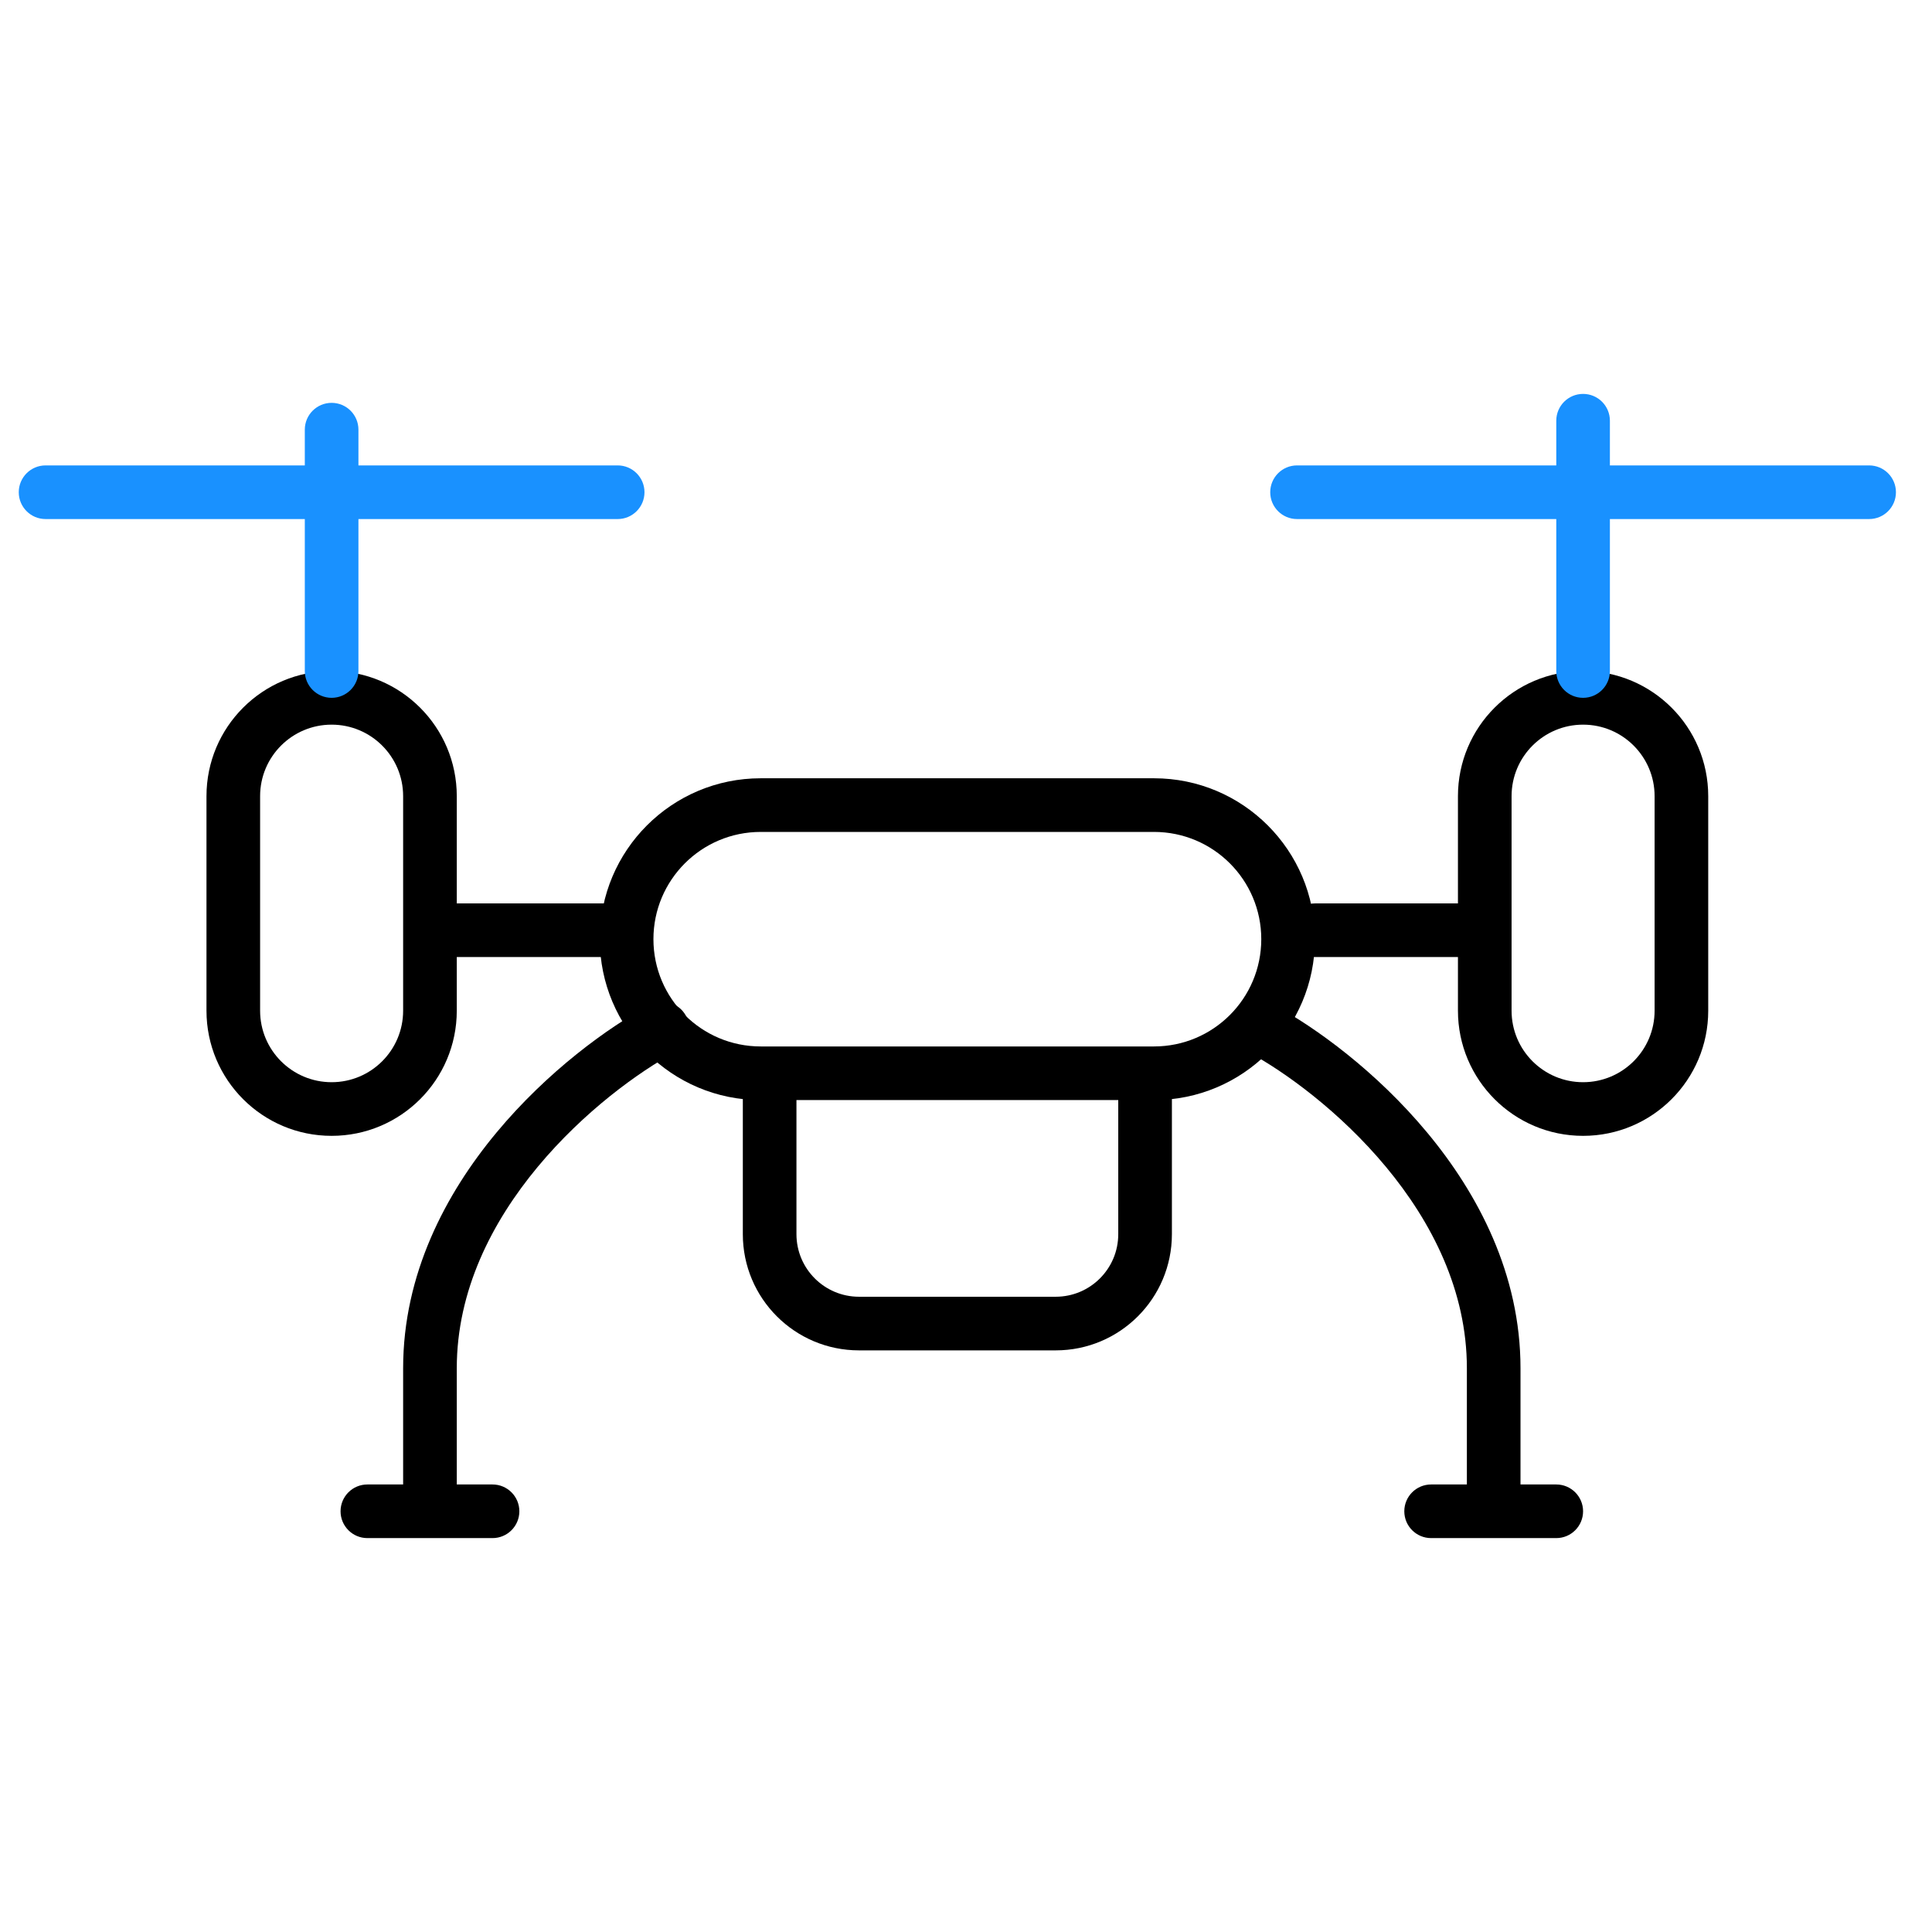 <?xml version="1.0" encoding="UTF-8"?> <svg xmlns="http://www.w3.org/2000/svg" width="103" height="103" viewBox="0 0 103 103" fill="none"> <path fill-rule="evenodd" clip-rule="evenodd" d="M24.352 42.445V53.883C24.352 57.568 21.364 60.555 17.68 60.555C13.995 60.555 11.008 57.568 11.008 53.883V42.445C11.008 38.761 13.995 35.773 17.68 35.773C21.364 35.773 24.352 38.761 24.352 42.445ZM17.68 38.633C15.574 38.633 13.867 40.34 13.867 42.445V53.883C13.867 55.988 15.574 57.695 17.68 57.695C19.785 57.695 21.492 55.988 21.492 53.883V42.445C21.492 40.34 19.785 38.633 17.68 38.633Z" fill="black"></path> <path fill-rule="evenodd" clip-rule="evenodd" d="M91.07 42.445V53.883C91.07 57.568 88.083 60.555 84.398 60.555C80.714 60.555 77.727 57.568 77.727 53.883V42.445C77.727 38.761 80.714 35.773 84.398 35.773C88.083 35.773 91.07 38.761 91.07 42.445ZM84.398 38.633C82.293 38.633 80.586 40.34 80.586 42.445V53.883C80.586 55.988 82.293 57.695 84.398 57.695C86.504 57.695 88.211 55.988 88.211 53.883V42.445C88.211 40.34 86.504 38.633 84.398 38.633Z" fill="black"></path> <path fill-rule="evenodd" clip-rule="evenodd" d="M61.523 58.648L40.555 58.648C35.817 58.648 31.977 54.808 31.977 50.07C31.977 45.333 35.817 41.492 40.555 41.492L61.523 41.492C66.261 41.492 70.102 45.333 70.102 50.07C70.102 54.808 66.261 58.648 61.523 58.648ZM67.242 50.07C67.242 46.912 64.682 44.352 61.523 44.352L40.555 44.352C37.396 44.352 34.836 46.912 34.836 50.07C34.836 53.229 37.396 55.789 40.555 55.789L61.523 55.789C64.682 55.789 67.242 53.229 67.242 50.07Z" fill="black"></path> <path fill-rule="evenodd" clip-rule="evenodd" d="M17.68 21.477C18.469 21.477 19.109 22.117 19.109 22.906V24.812H32.93C33.719 24.812 34.359 25.453 34.359 26.242C34.359 27.032 33.719 27.672 32.93 27.672H19.109V35.773C19.109 36.563 18.469 37.203 17.68 37.203C16.89 37.203 16.25 36.563 16.25 35.773V27.672H2.43C1.64 27.672 1 27.032 1 26.242C1 25.453 1.64 24.812 2.43 24.812H16.25V22.906C16.25 22.117 16.89 21.477 17.68 21.477Z" fill="#1991FF"></path> <path fill-rule="evenodd" clip-rule="evenodd" d="M84.398 21C85.188 21 85.828 21.64 85.828 22.43V24.812H99.648C100.438 24.812 101.078 25.453 101.078 26.242C101.078 27.032 100.438 27.672 99.648 27.672H85.828V35.773C85.828 36.563 85.188 37.203 84.398 37.203C83.609 37.203 82.969 36.563 82.969 35.773V27.672H69.148C68.359 27.672 67.719 27.032 67.719 26.242C67.719 25.453 68.359 24.812 69.148 24.812H82.969V22.43C82.969 21.64 83.609 21 84.398 21Z" fill="#1991FF"></path> <path fill-rule="evenodd" clip-rule="evenodd" d="M41.031 56.266C41.821 56.266 42.461 56.906 42.461 57.695V65.797C42.461 67.639 43.955 69.133 45.797 69.133H56.281C58.124 69.133 59.617 67.639 59.617 65.797V57.695C59.617 56.906 60.257 56.266 61.047 56.266C61.837 56.266 62.477 56.906 62.477 57.695V65.797C62.477 69.219 59.703 71.992 56.281 71.992H45.797C42.375 71.992 39.602 69.219 39.602 65.797V57.695C39.602 56.906 40.242 56.266 41.031 56.266Z" fill="black"></path> <path fill-rule="evenodd" clip-rule="evenodd" d="M22.922 49.594C22.922 48.804 23.562 48.164 24.352 48.164H32.93C33.719 48.164 34.359 48.804 34.359 49.594C34.359 50.383 33.719 51.023 32.93 51.023H24.352C23.562 51.023 22.922 50.383 22.922 49.594Z" fill="black"></path> <path fill-rule="evenodd" clip-rule="evenodd" d="M68.672 49.594C68.672 48.804 69.312 48.164 70.102 48.164H78.68C79.469 48.164 80.109 48.804 80.109 49.594C80.109 50.383 79.469 51.023 78.68 51.023H70.102C69.312 51.023 68.672 50.383 68.672 49.594Z" fill="black"></path> <path fill-rule="evenodd" clip-rule="evenodd" d="M36.571 54.158C36.946 54.853 36.685 55.72 35.99 56.095C34.07 57.129 31.12 59.257 28.668 62.207C26.217 65.156 24.352 68.814 24.352 72.945V80.912L21.492 80.912V72.945C21.492 67.927 23.757 63.642 26.469 60.38C29.179 57.119 32.425 54.767 34.635 53.577C35.33 53.203 36.197 53.463 36.571 54.158Z" fill="black"></path> <path fill-rule="evenodd" clip-rule="evenodd" d="M65.983 54.158C65.609 54.853 65.869 55.72 66.564 56.095C68.485 57.129 71.434 59.257 73.887 62.207C76.338 65.156 78.203 68.814 78.203 72.945V80.912L81.062 80.912V72.945C81.062 67.927 78.798 63.642 76.086 60.38C73.376 57.119 70.13 54.767 67.92 53.577C67.225 53.203 66.358 53.463 65.983 54.158Z" fill="black"></path> <path fill-rule="evenodd" clip-rule="evenodd" d="M74.867 80.57C74.867 79.781 75.507 79.141 76.297 79.141H82.969C83.758 79.141 84.398 79.781 84.398 80.57C84.398 81.36 83.758 82 82.969 82H76.297C75.507 82 74.867 81.36 74.867 80.57Z" fill="black"></path> <path fill-rule="evenodd" clip-rule="evenodd" d="M18.156 80.57C18.156 79.781 18.796 79.141 19.586 79.141H26.258C27.047 79.141 27.688 79.781 27.688 80.57C27.688 81.36 27.047 82 26.258 82H19.586C18.796 82 18.156 81.36 18.156 80.57Z" fill="black"></path> </svg> 